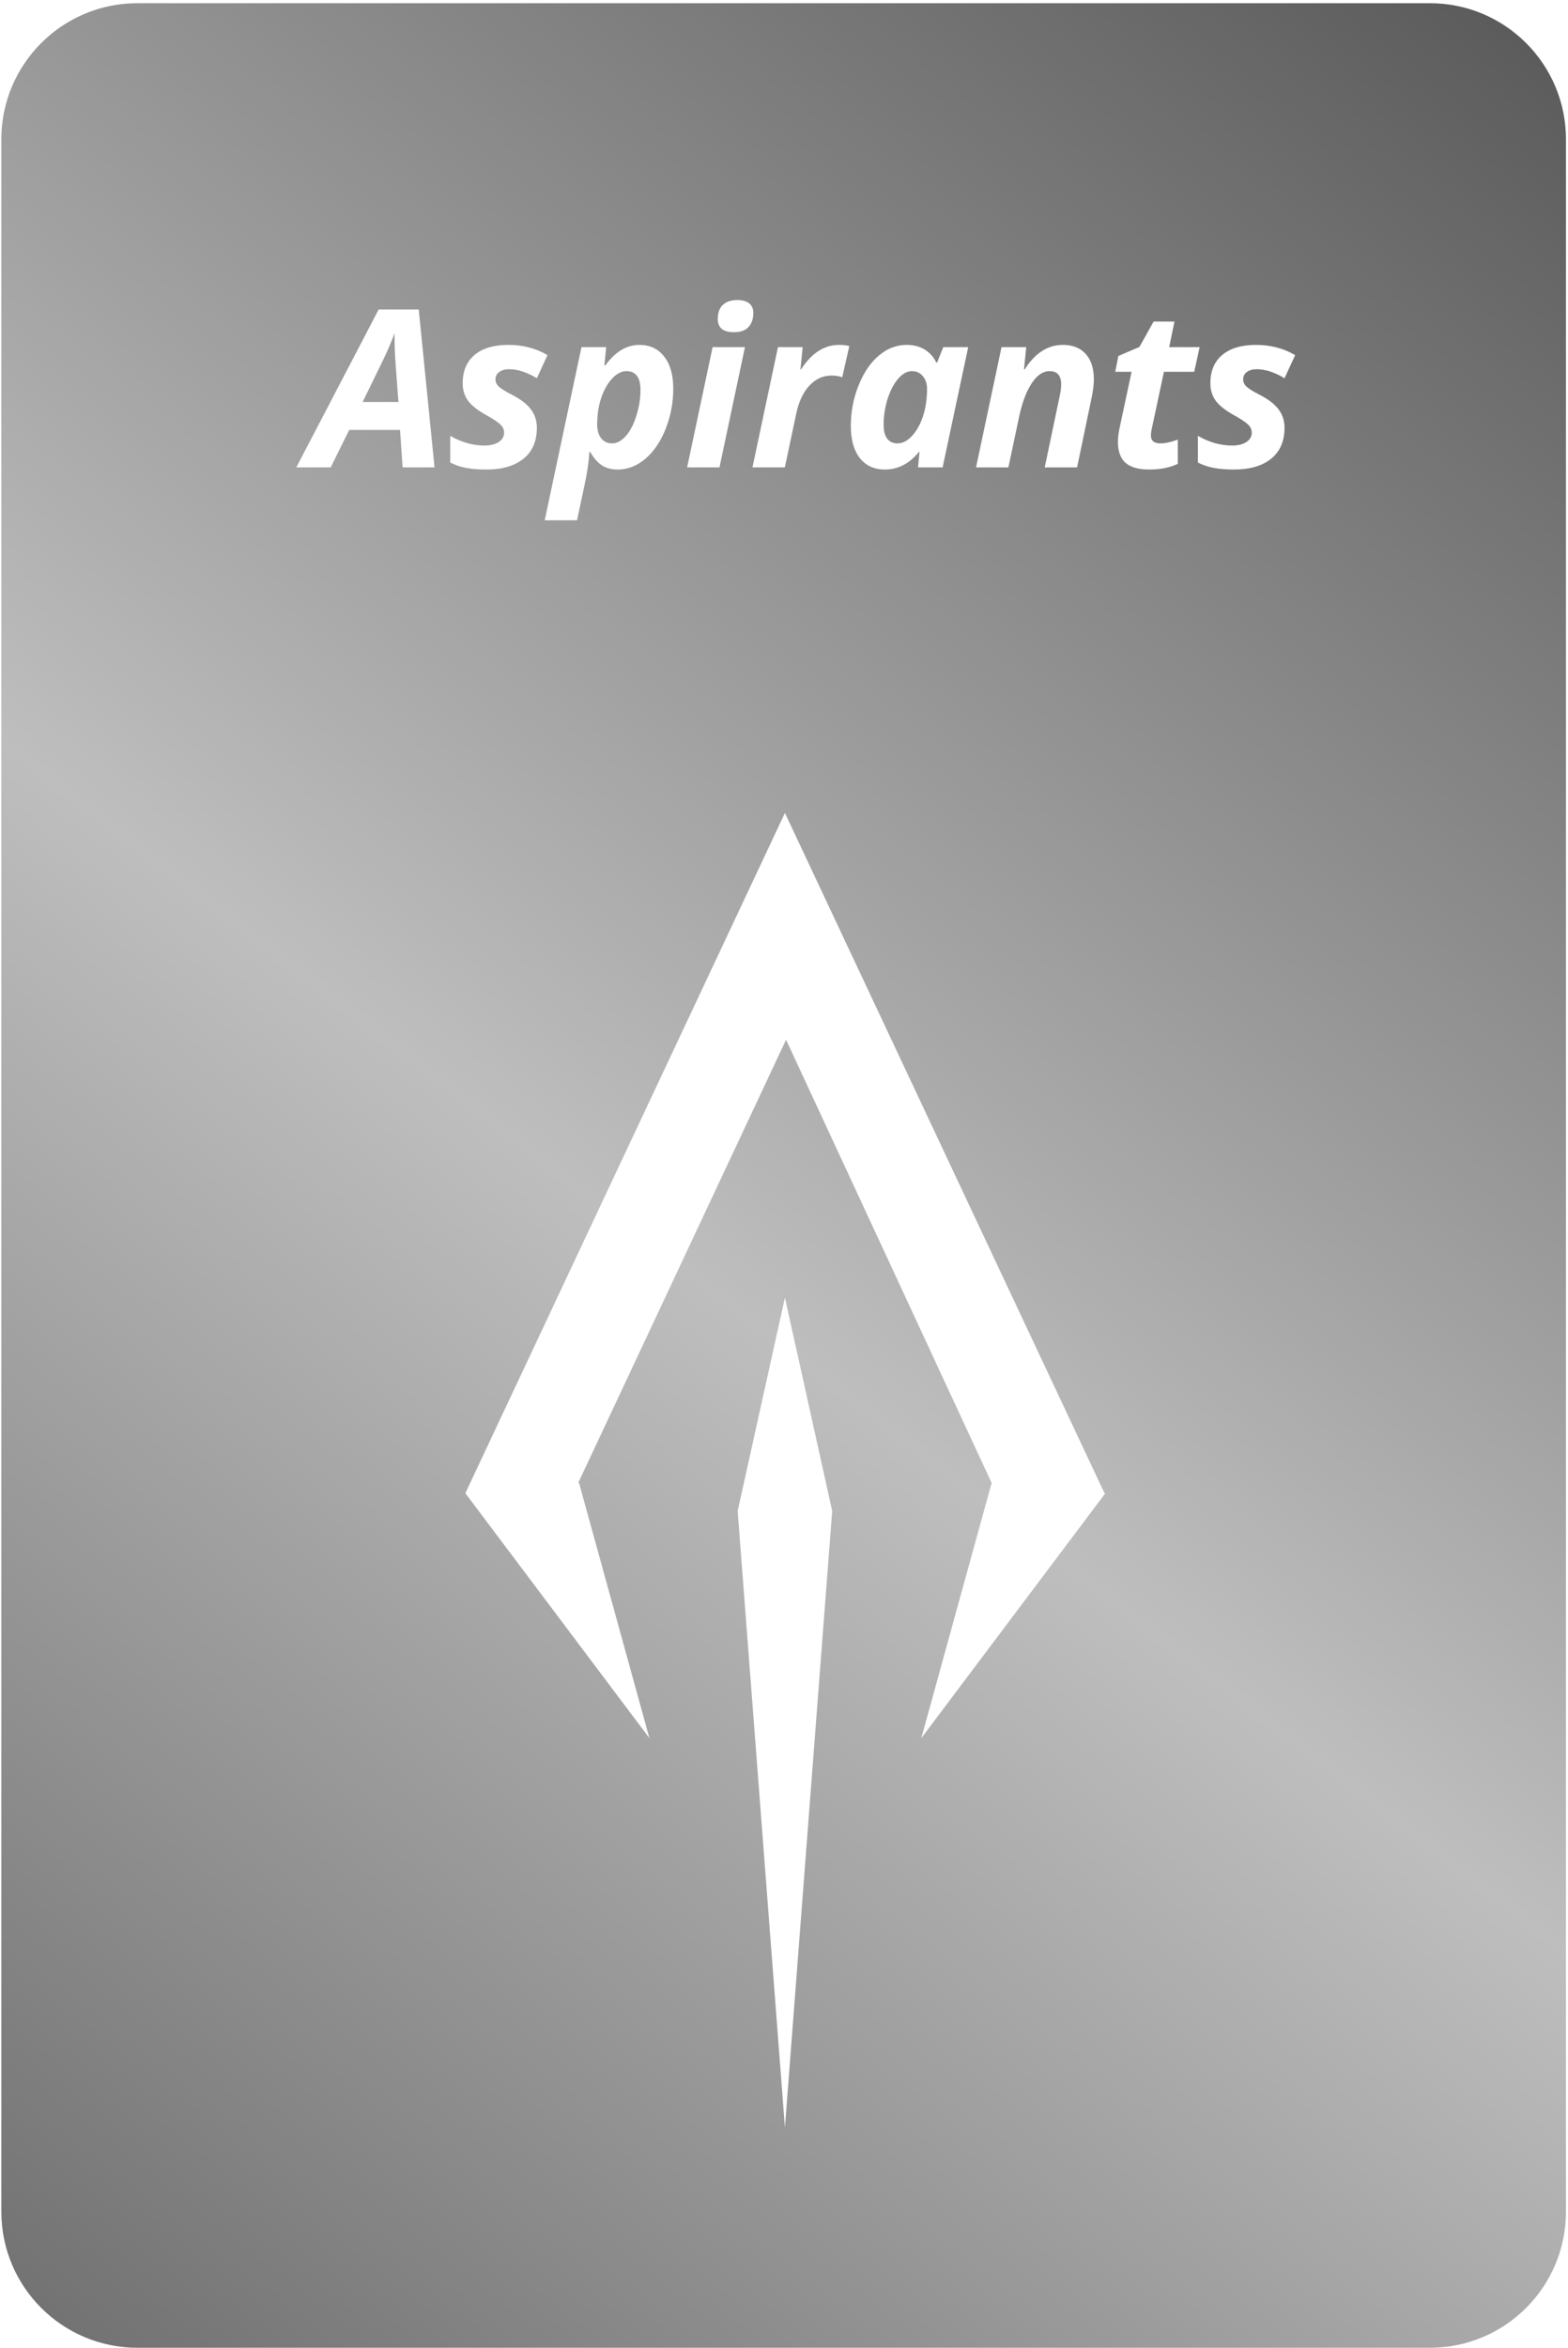 <svg width="463" height="693" viewBox="0 0 463 693" fill="none" xmlns="http://www.w3.org/2000/svg">
<path d="M462.398 652.781L462.398 41.115C462.398 18.931 444.415 0.948 422.232 0.948L40.565 0.948C18.382 0.948 0.398 18.931 0.398 41.115L0.398 652.781C0.398 674.965 18.382 692.948 40.565 692.948H422.232C444.415 692.948 462.398 674.965 462.398 652.781Z" fill="url(#paint0_linear_48_101)"/>
<g filter="url(#filter0_d_48_101)">
<path d="M217.815 415.974L231.773 353.013L245.73 415.971L231.773 597.948L217.815 415.974ZM292.814 407.702L232.108 276.88L170.76 407.637L170.962 407.618L171.038 407.896L171.425 407.878L171.043 407.911L191.762 483.028L137.423 410.747H137.398L137.409 410.726L137.398 410.714H137.415L231.773 209.948L326.117 410.689L326.398 410.715L272.034 483.034L292.814 407.702Z" fill="white"/>
</g>
<g filter="url(#filter1_d_48_101)">
<path d="M118.122 111.903H103.11L97.651 122.948H87.495L111.806 76.356H123.645L128.31 122.948H118.884L118.122 111.903ZM117.646 103.651L116.821 92.543C116.609 89.771 116.503 87.094 116.503 84.513V83.37C115.572 85.909 114.419 88.596 113.044 91.432L107.077 103.651H117.646ZM158.525 111.236C158.525 115.214 157.202 118.272 154.558 120.409C151.934 122.525 148.273 123.583 143.576 123.583C141.312 123.583 139.334 123.424 137.641 123.106C135.97 122.789 134.404 122.26 132.944 121.52V113.648C136.266 115.553 139.641 116.505 143.068 116.505C144.761 116.505 146.147 116.166 147.226 115.489C148.305 114.791 148.845 113.849 148.845 112.665C148.845 111.755 148.453 110.94 147.67 110.221C146.888 109.501 145.502 108.591 143.513 107.491C140.952 106.052 139.165 104.624 138.149 103.207C137.133 101.768 136.625 100.075 136.625 98.128C136.625 94.531 137.789 91.749 140.117 89.781C142.465 87.792 145.808 86.798 150.146 86.798C154.399 86.798 158.239 87.803 161.667 89.813L158.525 96.637C155.563 94.859 152.833 93.971 150.336 93.971C149.13 93.971 148.157 94.246 147.417 94.796C146.676 95.325 146.306 96.044 146.306 96.954C146.306 97.779 146.644 98.509 147.321 99.144C147.998 99.758 149.268 100.541 151.13 101.493C153.732 102.826 155.616 104.275 156.779 105.841C157.943 107.407 158.525 109.205 158.525 111.236ZM188.803 86.798C191.892 86.798 194.326 87.94 196.103 90.226C197.902 92.49 198.801 95.663 198.801 99.747C198.801 103.788 198.071 107.682 196.611 111.427C195.172 115.151 193.194 118.113 190.676 120.313C188.158 122.493 185.386 123.583 182.36 123.583C180.604 123.583 179.091 123.191 177.822 122.408C176.552 121.625 175.378 120.292 174.299 118.409H174.045C173.791 121.773 173.336 124.894 172.68 127.772L170.395 138.563H160.842L171.696 87.464H178.996L178.457 92.86H178.742C181.662 88.819 185.016 86.798 188.803 86.798ZM184.963 94.542C183.524 94.542 182.128 95.261 180.773 96.7C179.44 98.118 178.361 100.022 177.536 102.413C176.732 104.783 176.33 107.407 176.33 110.284C176.33 111.977 176.722 113.331 177.504 114.347C178.287 115.362 179.366 115.87 180.742 115.87C182.159 115.87 183.514 115.14 184.804 113.68C186.095 112.22 187.132 110.221 187.915 107.682C188.719 105.121 189.121 102.604 189.121 100.128C189.121 96.404 187.735 94.542 184.963 94.542ZM211.94 79.149C211.94 77.308 212.438 75.922 213.432 74.991C214.448 74.039 215.876 73.563 217.717 73.563C219.261 73.563 220.436 73.891 221.24 74.547C222.044 75.203 222.446 76.144 222.446 77.372C222.446 79.064 221.98 80.44 221.049 81.498C220.118 82.534 218.68 83.053 216.733 83.053C213.538 83.053 211.94 81.751 211.94 79.149ZM212.448 122.948H202.895L210.417 87.464H219.97L212.448 122.948ZM247.741 86.798C248.99 86.798 250.005 86.914 250.788 87.147L248.693 96.351C247.741 96.013 246.683 95.843 245.52 95.843C243.065 95.843 240.907 96.817 239.045 98.763C237.204 100.689 235.892 103.46 235.109 107.079L231.745 122.948H222.192L229.714 87.464H237.014L236.347 94.034H236.538C239.648 89.21 243.382 86.798 247.741 86.798ZM261.262 123.583C258.151 123.583 255.697 122.461 253.898 120.218C252.121 117.954 251.232 114.791 251.232 110.729C251.232 106.539 251.994 102.551 253.518 98.763C255.041 94.955 257.041 92.013 259.516 89.94C261.992 87.845 264.711 86.798 267.673 86.798C269.725 86.798 271.492 87.242 272.973 88.131C274.475 89.019 275.639 90.31 276.464 92.003H276.718L278.527 87.464H285.891L278.337 122.948H271.069L271.513 118.346H271.386C268.551 121.837 265.176 123.583 261.262 123.583ZM265.007 115.87C266.467 115.87 267.874 115.161 269.228 113.744C270.582 112.326 271.672 110.411 272.497 107.999C273.322 105.566 273.735 102.815 273.735 99.747C273.735 98.245 273.322 97.007 272.497 96.034C271.693 95.039 270.625 94.542 269.292 94.542C267.853 94.542 266.477 95.304 265.166 96.827C263.875 98.351 262.838 100.361 262.055 102.857C261.293 105.354 260.913 107.83 260.913 110.284C260.913 112.146 261.262 113.543 261.96 114.474C262.679 115.405 263.695 115.87 265.007 115.87ZM318.042 122.948H308.488L312.836 102.223C313.175 100.784 313.344 99.525 313.344 98.446C313.344 95.843 312.202 94.542 309.917 94.542C307.97 94.542 306.203 95.748 304.616 98.16C303.029 100.572 301.781 103.937 300.871 108.253L297.761 122.948H288.208L295.729 87.464H303.029L302.363 94.034H302.553C305.642 89.21 309.398 86.798 313.82 86.798C316.74 86.798 318.994 87.686 320.581 89.464C322.189 91.22 322.993 93.738 322.993 97.018C322.993 98.562 322.749 100.466 322.263 102.73L318.042 122.948ZM342.639 115.87C344.014 115.87 345.728 115.5 347.78 114.759V121.9C345.432 123.022 342.618 123.583 339.338 123.583C336.164 123.583 333.826 122.916 332.324 121.583C330.843 120.25 330.102 118.187 330.102 115.394C330.102 114.336 330.229 113.151 330.483 111.839L334.133 94.732H329.309L330.229 90.067L336.45 87.401L340.639 79.911H346.796L345.241 87.464H354.223L352.636 94.732H343.686L340.036 111.839C339.909 112.474 339.846 113.035 339.846 113.521C339.846 115.087 340.777 115.87 342.639 115.87ZM379.296 111.236C379.296 115.214 377.974 118.272 375.329 120.409C372.705 122.525 369.045 123.583 364.348 123.583C362.084 123.583 360.105 123.424 358.413 123.106C356.741 122.789 355.175 122.26 353.715 121.52V113.648C357.037 115.553 360.412 116.505 363.84 116.505C365.533 116.505 366.918 116.166 367.998 115.489C369.077 114.791 369.616 113.849 369.616 112.665C369.616 111.755 369.225 110.94 368.442 110.221C367.659 109.501 366.273 108.591 364.284 107.491C361.724 106.052 359.936 104.624 358.92 103.207C357.905 101.768 357.397 100.075 357.397 98.128C357.397 94.531 358.561 91.749 360.888 89.781C363.237 87.792 366.58 86.798 370.917 86.798C375.17 86.798 379.011 87.803 382.438 89.813L379.296 96.637C376.334 94.859 373.605 93.971 371.108 93.971C369.902 93.971 368.929 94.246 368.188 94.796C367.447 95.325 367.077 96.044 367.077 96.954C367.077 97.779 367.416 98.509 368.093 99.144C368.77 99.758 370.039 100.541 371.901 101.493C374.504 102.826 376.387 104.275 377.551 105.841C378.715 107.407 379.296 109.205 379.296 111.236Z" fill="white"/>
</g>
<defs>
<filter id="filter0_d_48_101" x="117.398" y="209.948" width="229" height="438" filterUnits="userSpaceOnUse" color-interpolation-filters="sRGB">
<feFlood flood-opacity="0" result="BackgroundImageFix"/>
<feColorMatrix in="SourceAlpha" type="matrix" values="0 0 0 0 0 0 0 0 0 0 0 0 0 0 0 0 0 0 127 0" result="hardAlpha"/>
<feOffset dy="30"/>
<feGaussianBlur stdDeviation="10"/>
<feComposite in2="hardAlpha" operator="out"/>
<feColorMatrix type="matrix" values="0 0 0 0 0 0 0 0 0 0 0 0 0 0 0 0 0 0 0.25 0"/>
<feBlend mode="normal" in2="BackgroundImageFix" result="effect1_dropShadow_48_101"/>
<feBlend mode="normal" in="SourceGraphic" in2="effect1_dropShadow_48_101" result="shape"/>
</filter>
<filter id="filter1_d_48_101" x="67.495" y="68.563" width="334.944" height="105" filterUnits="userSpaceOnUse" color-interpolation-filters="sRGB">
<feFlood flood-opacity="0" result="BackgroundImageFix"/>
<feColorMatrix in="SourceAlpha" type="matrix" values="0 0 0 0 0 0 0 0 0 0 0 0 0 0 0 0 0 0 127 0" result="hardAlpha"/>
<feOffset dy="15"/>
<feGaussianBlur stdDeviation="10"/>
<feComposite in2="hardAlpha" operator="out"/>
<feColorMatrix type="matrix" values="0 0 0 0 0 0 0 0 0 0 0 0 0 0 0 0 0 0 0.25 0"/>
<feBlend mode="normal" in2="BackgroundImageFix" result="effect1_dropShadow_48_101"/>
<feBlend mode="normal" in="SourceGraphic" in2="effect1_dropShadow_48_101" result="shape"/>
</filter>
<linearGradient id="paint0_linear_48_101" x1="651.664" y1="0.026" x2="-53.935" y2="913.098" gradientUnits="userSpaceOnUse">
<stop stop-color="#3E3E3E"/>
<stop offset="0.495" stop-color="#BEBEBE"/>
<stop offset="1" stop-color="#444444"/>
</linearGradient>
</defs>
</svg>
